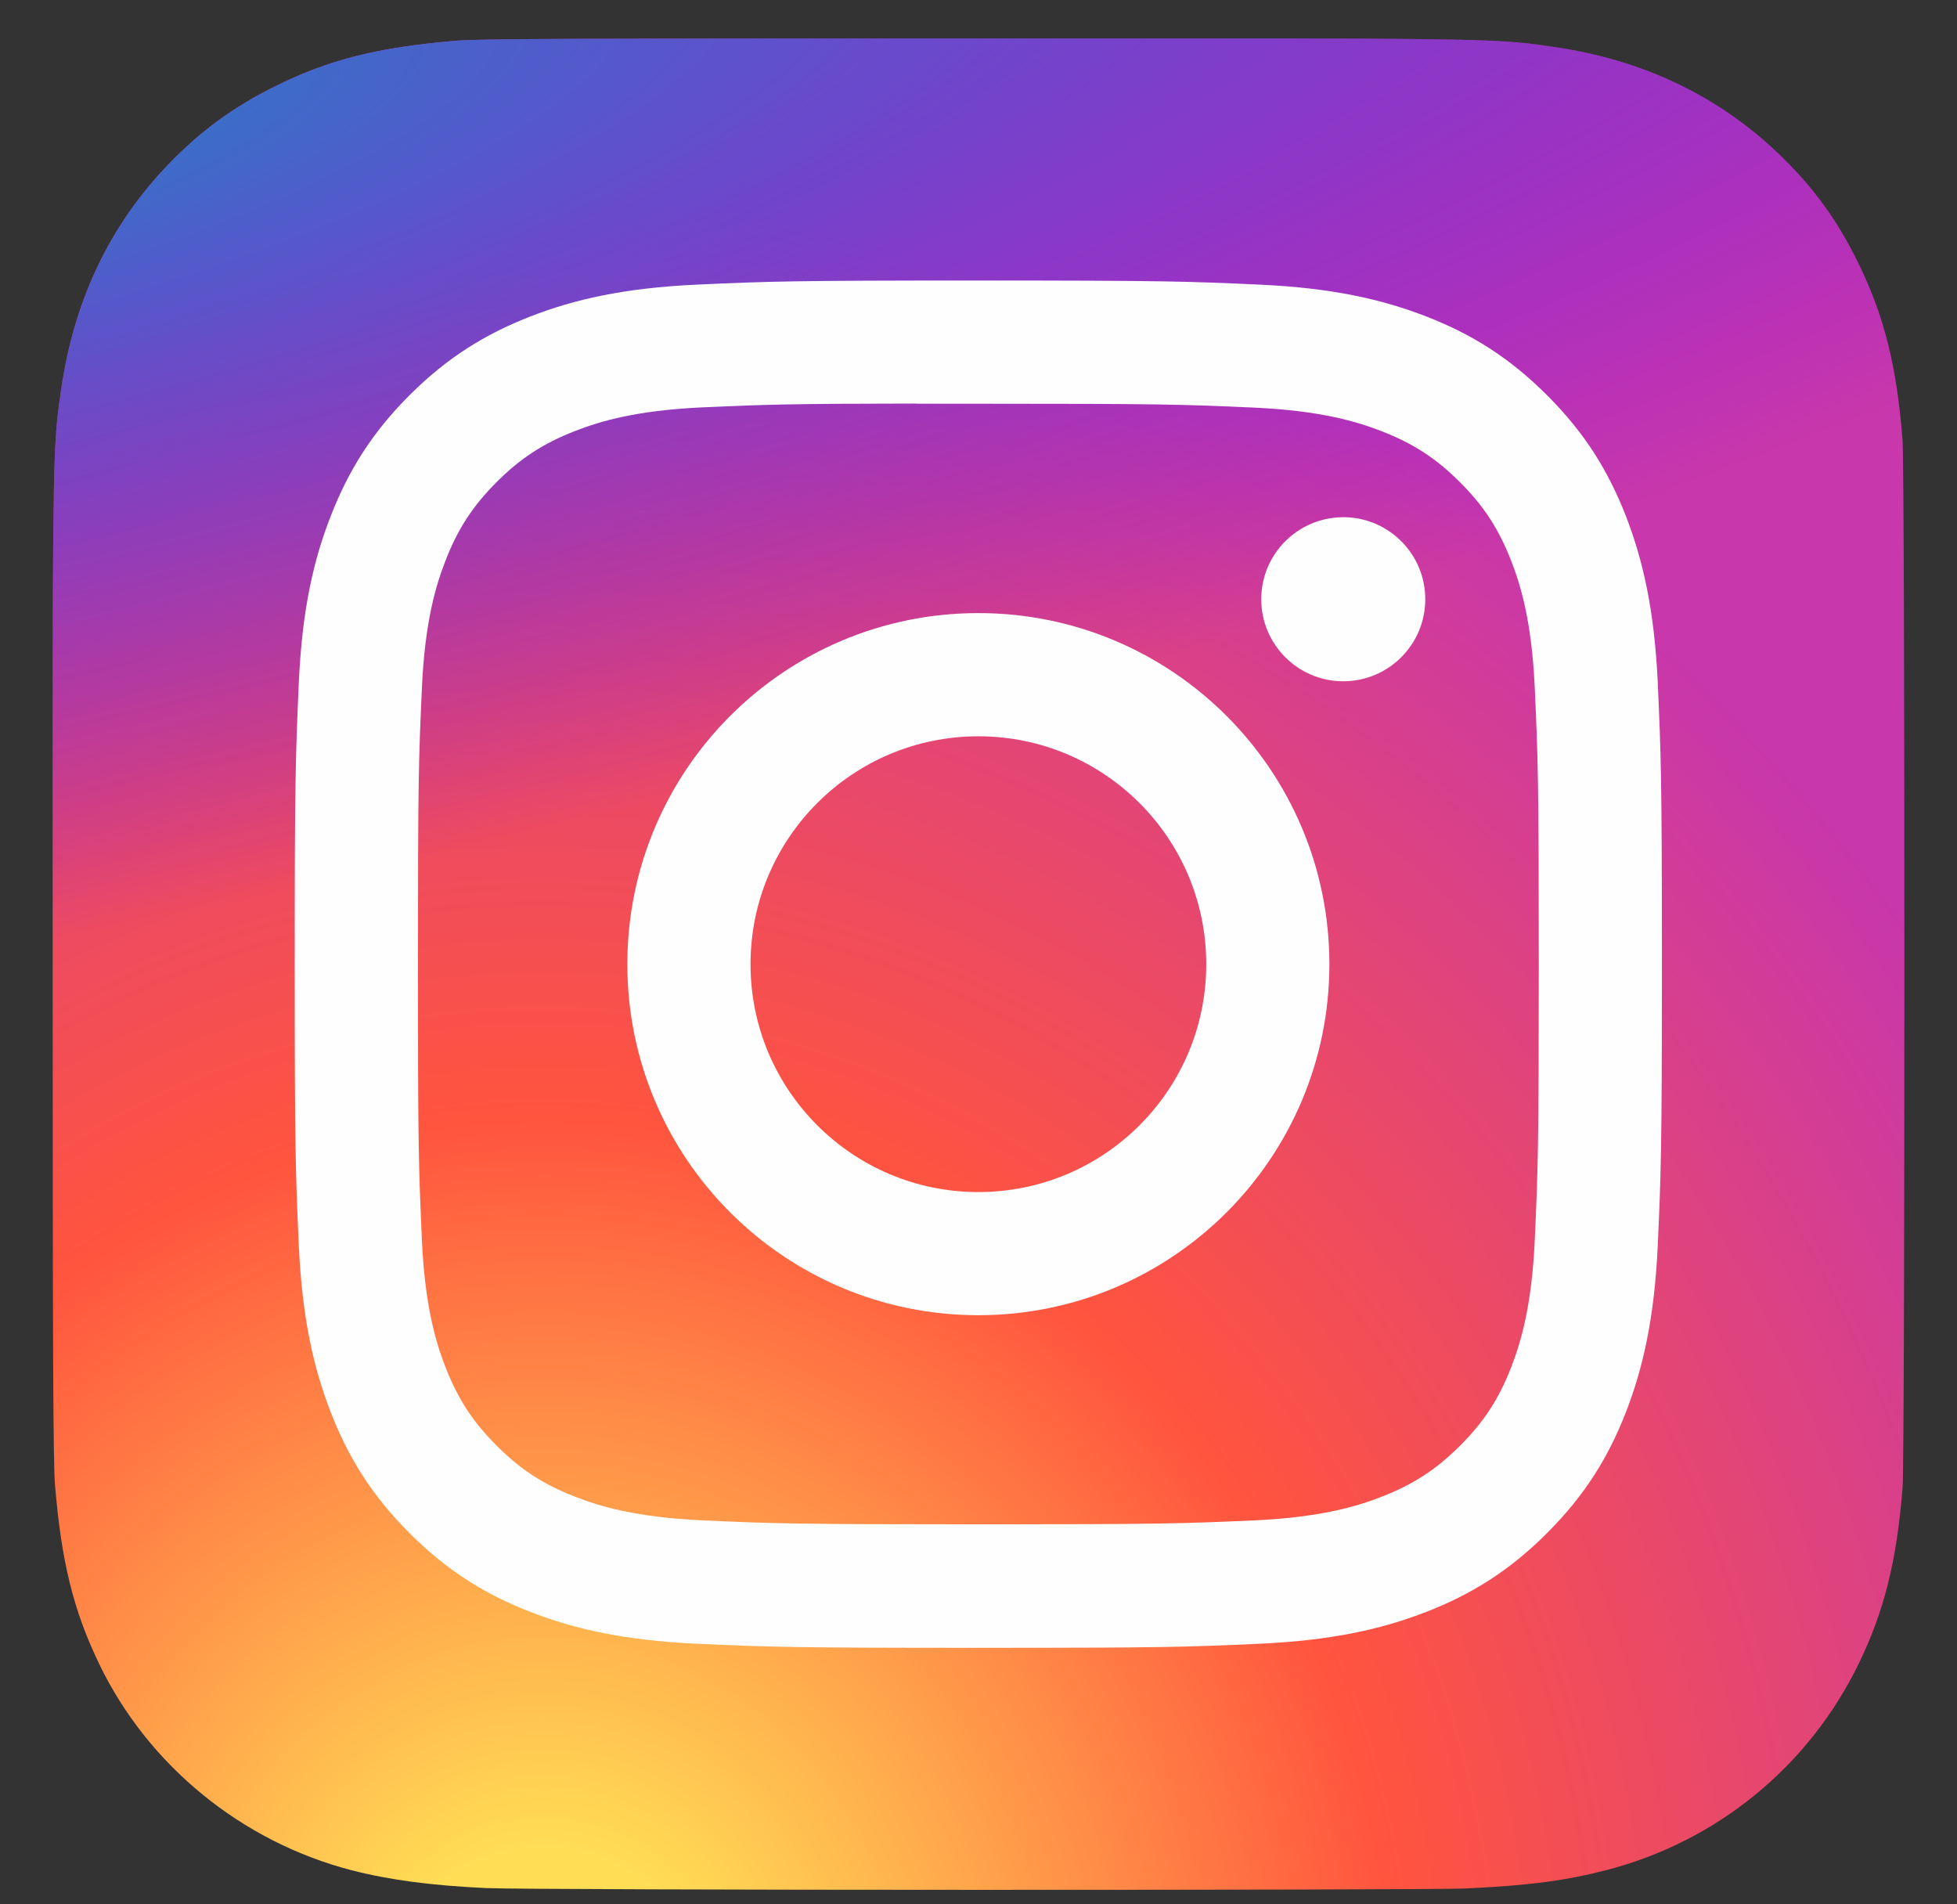 <svg width="37" height="36" viewBox="0 0 37 36" fill="none" xmlns="http://www.w3.org/2000/svg">
<rect x="0" y="0" width="37" height="36" fill="#333333" stroke="none"/>
<g clip-path="url(#clip0_2005_10353)">
<path d="M18.506 0.726C11.198 0.726 9.06 0.733 8.645 0.768C7.145 0.892 6.212 1.128 5.195 1.635C4.412 2.024 3.794 2.475 3.184 3.107C2.073 4.26 1.4 5.678 1.156 7.364C1.038 8.183 1.003 8.35 0.996 12.531C0.994 13.924 0.996 15.759 0.996 18.219C0.996 25.521 1.005 27.656 1.04 28.071C1.161 29.53 1.39 30.448 1.874 31.453C2.8 33.375 4.569 34.818 6.653 35.357C7.375 35.542 8.172 35.645 9.195 35.693C9.629 35.712 14.047 35.726 18.468 35.726C22.889 35.726 27.311 35.72 27.733 35.699C28.918 35.643 29.606 35.551 30.367 35.354C32.464 34.813 34.201 33.391 35.146 31.442C35.621 30.462 35.862 29.509 35.971 28.125C35.995 27.824 36.005 23.016 36.005 18.214C36.005 13.412 35.994 8.613 35.97 8.311C35.86 6.905 35.619 5.96 35.128 4.961C34.726 4.144 34.279 3.533 33.63 2.909C32.472 1.803 31.056 1.129 29.368 0.886C28.55 0.768 28.387 0.733 24.203 0.726H18.506Z" fill="url(#paint0_radial_2005_10353)"/>
<path d="M18.506 0.726C11.198 0.726 9.06 0.733 8.645 0.768C7.145 0.892 6.212 1.128 5.195 1.635C4.412 2.024 3.794 2.475 3.184 3.107C2.073 4.26 1.4 5.678 1.156 7.364C1.038 8.183 1.003 8.35 0.996 12.531C0.994 13.924 0.996 15.759 0.996 18.219C0.996 25.521 1.005 27.656 1.04 28.071C1.161 29.53 1.39 30.448 1.874 31.453C2.8 33.375 4.569 34.818 6.653 35.357C7.375 35.542 8.172 35.645 9.195 35.693C9.629 35.712 14.047 35.726 18.468 35.726C22.889 35.726 27.311 35.72 27.733 35.699C28.918 35.643 29.606 35.551 30.367 35.354C32.464 34.813 34.201 33.391 35.146 31.442C35.621 30.462 35.862 29.509 35.971 28.125C35.995 27.824 36.005 23.016 36.005 18.214C36.005 13.412 35.994 8.613 35.97 8.311C35.86 6.905 35.619 5.96 35.128 4.961C34.726 4.144 34.279 3.533 33.63 2.909C32.472 1.803 31.056 1.129 29.368 0.886C28.55 0.768 28.387 0.733 24.203 0.726H18.506Z" fill="url(#paint1_radial_2005_10353)"/>
<path d="M18.498 5.303C14.988 5.303 14.547 5.318 13.169 5.381C11.793 5.444 10.854 5.662 10.032 5.981C9.182 6.312 8.461 6.753 7.742 7.472C7.023 8.19 6.582 8.911 6.251 9.761C5.93 10.583 5.712 11.522 5.65 12.898C5.589 14.276 5.572 14.717 5.572 18.227C5.572 21.737 5.588 22.176 5.65 23.555C5.714 24.931 5.932 25.87 6.251 26.692C6.581 27.542 7.023 28.263 7.741 28.981C8.46 29.7 9.181 30.143 10.03 30.473C10.852 30.792 11.792 31.01 13.168 31.073C14.546 31.136 14.986 31.151 18.496 31.151C22.006 31.151 22.445 31.136 23.824 31.073C25.2 31.01 26.14 30.792 26.962 30.473C27.812 30.143 28.532 29.7 29.25 28.981C29.969 28.263 30.411 27.542 30.742 26.692C31.06 25.87 31.278 24.93 31.342 23.555C31.404 22.177 31.421 21.737 31.421 18.227C31.421 14.717 31.404 14.277 31.342 12.898C31.278 11.522 31.06 10.583 30.742 9.761C30.411 8.911 29.969 8.19 29.25 7.472C28.531 6.753 27.812 6.311 26.962 5.981C26.138 5.662 25.198 5.444 23.822 5.381C22.444 5.318 22.005 5.303 18.494 5.303H18.498ZM17.338 7.632C17.682 7.631 18.066 7.632 18.498 7.632C21.948 7.632 22.357 7.644 23.72 7.706C24.98 7.764 25.664 7.974 26.12 8.151C26.723 8.386 27.153 8.666 27.605 9.118C28.057 9.57 28.337 10.001 28.572 10.604C28.749 11.059 28.96 11.743 29.017 13.003C29.079 14.366 29.093 14.775 29.093 18.224C29.093 21.673 29.079 22.082 29.017 23.445C28.959 24.705 28.749 25.389 28.572 25.844C28.338 26.447 28.057 26.877 27.605 27.329C27.152 27.781 26.723 28.061 26.12 28.295C25.665 28.473 24.98 28.683 23.72 28.741C22.358 28.802 21.948 28.816 18.498 28.816C15.047 28.816 14.638 28.802 13.275 28.741C12.015 28.683 11.331 28.472 10.875 28.295C10.272 28.061 9.841 27.781 9.389 27.328C8.937 26.876 8.657 26.446 8.422 25.843C8.245 25.388 8.034 24.704 7.977 23.444C7.915 22.081 7.902 21.672 7.902 18.221C7.902 14.77 7.915 14.363 7.977 13C8.034 11.74 8.245 11.056 8.422 10.601C8.656 9.997 8.937 9.567 9.389 9.114C9.841 8.662 10.272 8.382 10.875 8.147C11.331 7.969 12.015 7.759 13.275 7.701C14.467 7.648 14.93 7.631 17.338 7.629V7.632ZM25.396 9.778C24.54 9.778 23.846 10.472 23.846 11.328C23.846 12.184 24.54 12.879 25.396 12.879C26.253 12.879 26.947 12.184 26.947 11.328C26.947 10.472 26.253 9.777 25.396 9.777V9.778ZM18.498 11.59C14.832 11.59 11.861 14.562 11.861 18.227C11.861 21.892 14.832 24.863 18.498 24.863C22.163 24.863 25.134 21.892 25.134 18.227C25.134 14.562 22.163 11.59 18.498 11.59ZM18.498 13.919C20.877 13.919 22.806 15.848 22.806 18.227C22.806 20.606 20.877 22.535 18.498 22.535C16.118 22.535 14.19 20.606 14.19 18.227C14.19 15.848 16.118 13.919 18.498 13.919Z" fill="#FEFEFE"/>
</g>
<defs>
<radialGradient id="paint0_radial_2005_10353" cx="0" cy="0" r="1" gradientUnits="userSpaceOnUse" gradientTransform="translate(10.295 38.421) rotate(-90) scale(34.688 32.271)">
<stop stop-color="#FFDD55"/>
<stop offset="0.1" stop-color="#FFDD55"/>
<stop offset="0.5" stop-color="#FF543E"/>
<stop offset="1" stop-color="#C837AB"/>
</radialGradient>
<radialGradient id="paint1_radial_2005_10353" cx="0" cy="0" r="1" gradientUnits="userSpaceOnUse" gradientTransform="translate(-4.869 3.247) rotate(78.678) scale(15.506 63.931)">
<stop stop-color="#3771C8"/>
<stop offset="0.128" stop-color="#3771C8"/>
<stop offset="1" stop-color="#6600FF" stop-opacity="0"/>
</radialGradient>
<clipPath id="clip0_2005_10353">
<rect width="37" height="35" fill="white" transform="translate(0 0.726)"/>
</clipPath>
</defs>
</svg>
